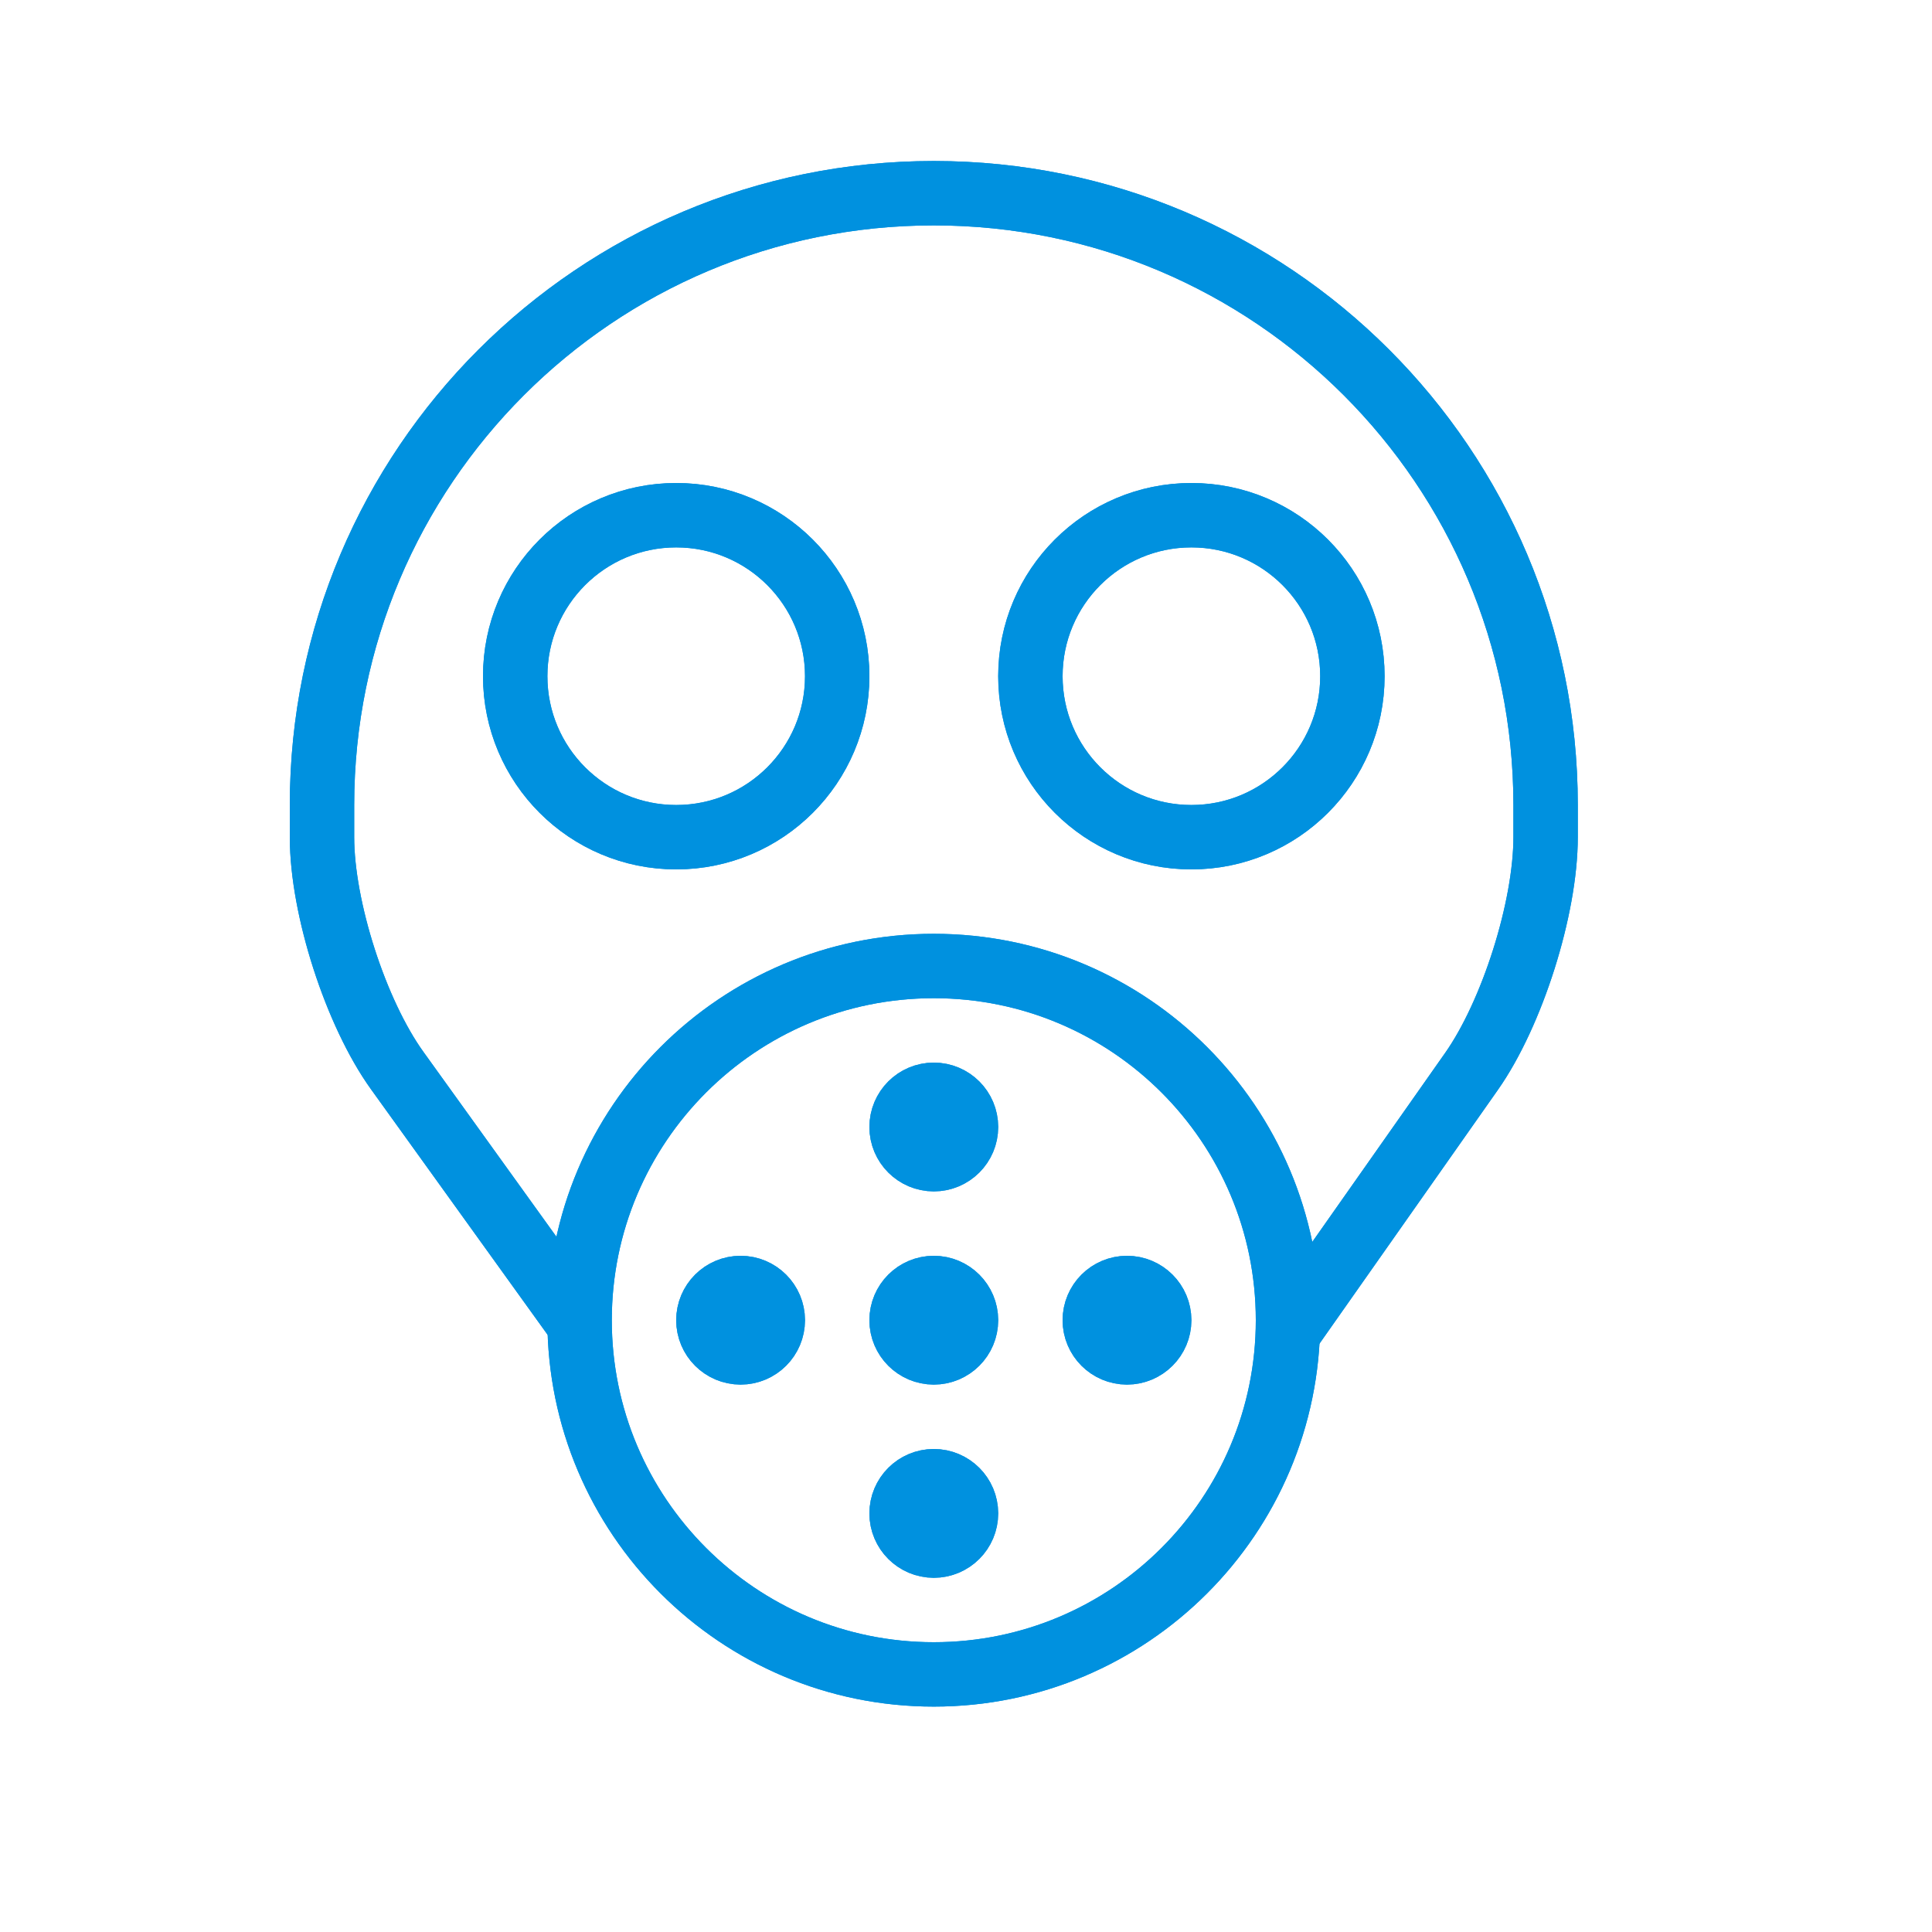 <svg width="30" height="30" viewBox="0 0 30 30" fill="none" xmlns="http://www.w3.org/2000/svg">
<path d="M9.093 20.69L6.168 16.624C5.525 15.73 5 14.102 5 13V12.5C5 7.254 9.253 3 14.5 3C19.747 3 24 7.254 24 12.5V13C24 14.102 23.482 15.736 22.85 16.636L20.029 20.649" stroke="#0091DF" stroke-miterlimit="10" stroke-linejoin="round"/>
<path d="M14.5 26C17.538 26 20 23.538 20 20.5C20 17.462 17.538 15 14.5 15C11.462 15 9 17.462 9 20.5C9 23.538 11.462 26 14.5 26Z" stroke="#0091DF" stroke-miterlimit="10" stroke-linejoin="round"/>
<path d="M14.5 18C14.776 18 15 17.776 15 17.5C15 17.224 14.776 17 14.5 17C14.224 17 14 17.224 14 17.5C14 17.776 14.224 18 14.5 18Z" stroke="#0091DF" stroke-miterlimit="10" stroke-linejoin="round"/>
<path d="M17.5 21C17.776 21 18 20.776 18 20.5C18 20.224 17.776 20 17.5 20C17.224 20 17 20.224 17 20.5C17 20.776 17.224 21 17.5 21Z" stroke="#0091DF" stroke-miterlimit="10" stroke-linejoin="round"/>
<path d="M14.5 24C14.776 24 15 23.776 15 23.5C15 23.224 14.776 23 14.5 23C14.224 23 14 23.224 14 23.5C14 23.776 14.224 24 14.5 24Z" stroke="#0091DF" stroke-miterlimit="10" stroke-linejoin="round"/>
<path d="M11.5 21C11.776 21 12 20.776 12 20.5C12 20.224 11.776 20 11.5 20C11.224 20 11 20.224 11 20.5C11 20.776 11.224 21 11.5 21Z" stroke="#0091DF" stroke-miterlimit="10" stroke-linejoin="round"/>
<path d="M14.5 21C14.776 21 15 20.776 15 20.5C15 20.224 14.776 20 14.5 20C14.224 20 14 20.224 14 20.5C14 20.776 14.224 21 14.5 21Z" stroke="#0091DF" stroke-miterlimit="10" stroke-linejoin="round"/>
<path d="M10.5 13C11.881 13 13 11.881 13 10.5C13 9.119 11.881 8 10.5 8C9.119 8 8 9.119 8 10.5C8 11.881 9.119 13 10.5 13Z" stroke="#0091DF" stroke-miterlimit="10" stroke-linejoin="round"/>
<path d="M18.5 13C19.881 13 21 11.881 21 10.5C21 9.119 19.881 8 18.5 8C17.119 8 16 9.119 16 10.5C16 11.881 17.119 13 18.5 13Z" stroke="#0091DF" stroke-miterlimit="10" stroke-linejoin="round"/>
<path d="M9.093 20.69L6.168 16.624C5.525 15.73 5 14.102 5 13V12.5C5 7.254 9.253 3 14.5 3C19.747 3 24 7.254 24 12.5V13C24 14.102 23.482 15.736 22.85 16.636L20.029 20.649" stroke="#0091DF" stroke-miterlimit="10" stroke-linejoin="round"/>
<path d="M14.5 26C17.538 26 20 23.538 20 20.5C20 17.462 17.538 15 14.5 15C11.462 15 9 17.462 9 20.5C9 23.538 11.462 26 14.5 26Z" stroke="#0091DF" stroke-miterlimit="10" stroke-linejoin="round"/>
<path d="M14.5 18C14.776 18 15 17.776 15 17.5C15 17.224 14.776 17 14.5 17C14.224 17 14 17.224 14 17.5C14 17.776 14.224 18 14.5 18Z" stroke="#0091DF" stroke-miterlimit="10" stroke-linejoin="round"/>
<path d="M17.5 21C17.776 21 18 20.776 18 20.5C18 20.224 17.776 20 17.5 20C17.224 20 17 20.224 17 20.5C17 20.776 17.224 21 17.5 21Z" stroke="#0091DF" stroke-miterlimit="10" stroke-linejoin="round"/>
<path d="M14.5 24C14.776 24 15 23.776 15 23.5C15 23.224 14.776 23 14.5 23C14.224 23 14 23.224 14 23.5C14 23.776 14.224 24 14.5 24Z" stroke="#0091DF" stroke-miterlimit="10" stroke-linejoin="round"/>
<path d="M11.5 21C11.776 21 12 20.776 12 20.5C12 20.224 11.776 20 11.5 20C11.224 20 11 20.224 11 20.5C11 20.776 11.224 21 11.5 21Z" stroke="#0091DF" stroke-miterlimit="10" stroke-linejoin="round"/>
<path d="M14.5 21C14.776 21 15 20.776 15 20.5C15 20.224 14.776 20 14.5 20C14.224 20 14 20.224 14 20.5C14 20.776 14.224 21 14.5 21Z" stroke="#0091DF" stroke-miterlimit="10" stroke-linejoin="round"/>
<path d="M10.5 13C11.881 13 13 11.881 13 10.5C13 9.119 11.881 8 10.5 8C9.119 8 8 9.119 8 10.5C8 11.881 9.119 13 10.5 13Z" stroke="#0091DF" stroke-miterlimit="10" stroke-linejoin="round"/>
<path d="M18.5 13C19.881 13 21 11.881 21 10.5C21 9.119 19.881 8 18.5 8C17.119 8 16 9.119 16 10.5C16 11.881 17.119 13 18.5 13Z" stroke="#0091DF" stroke-miterlimit="10" stroke-linejoin="round"/>
</svg>
